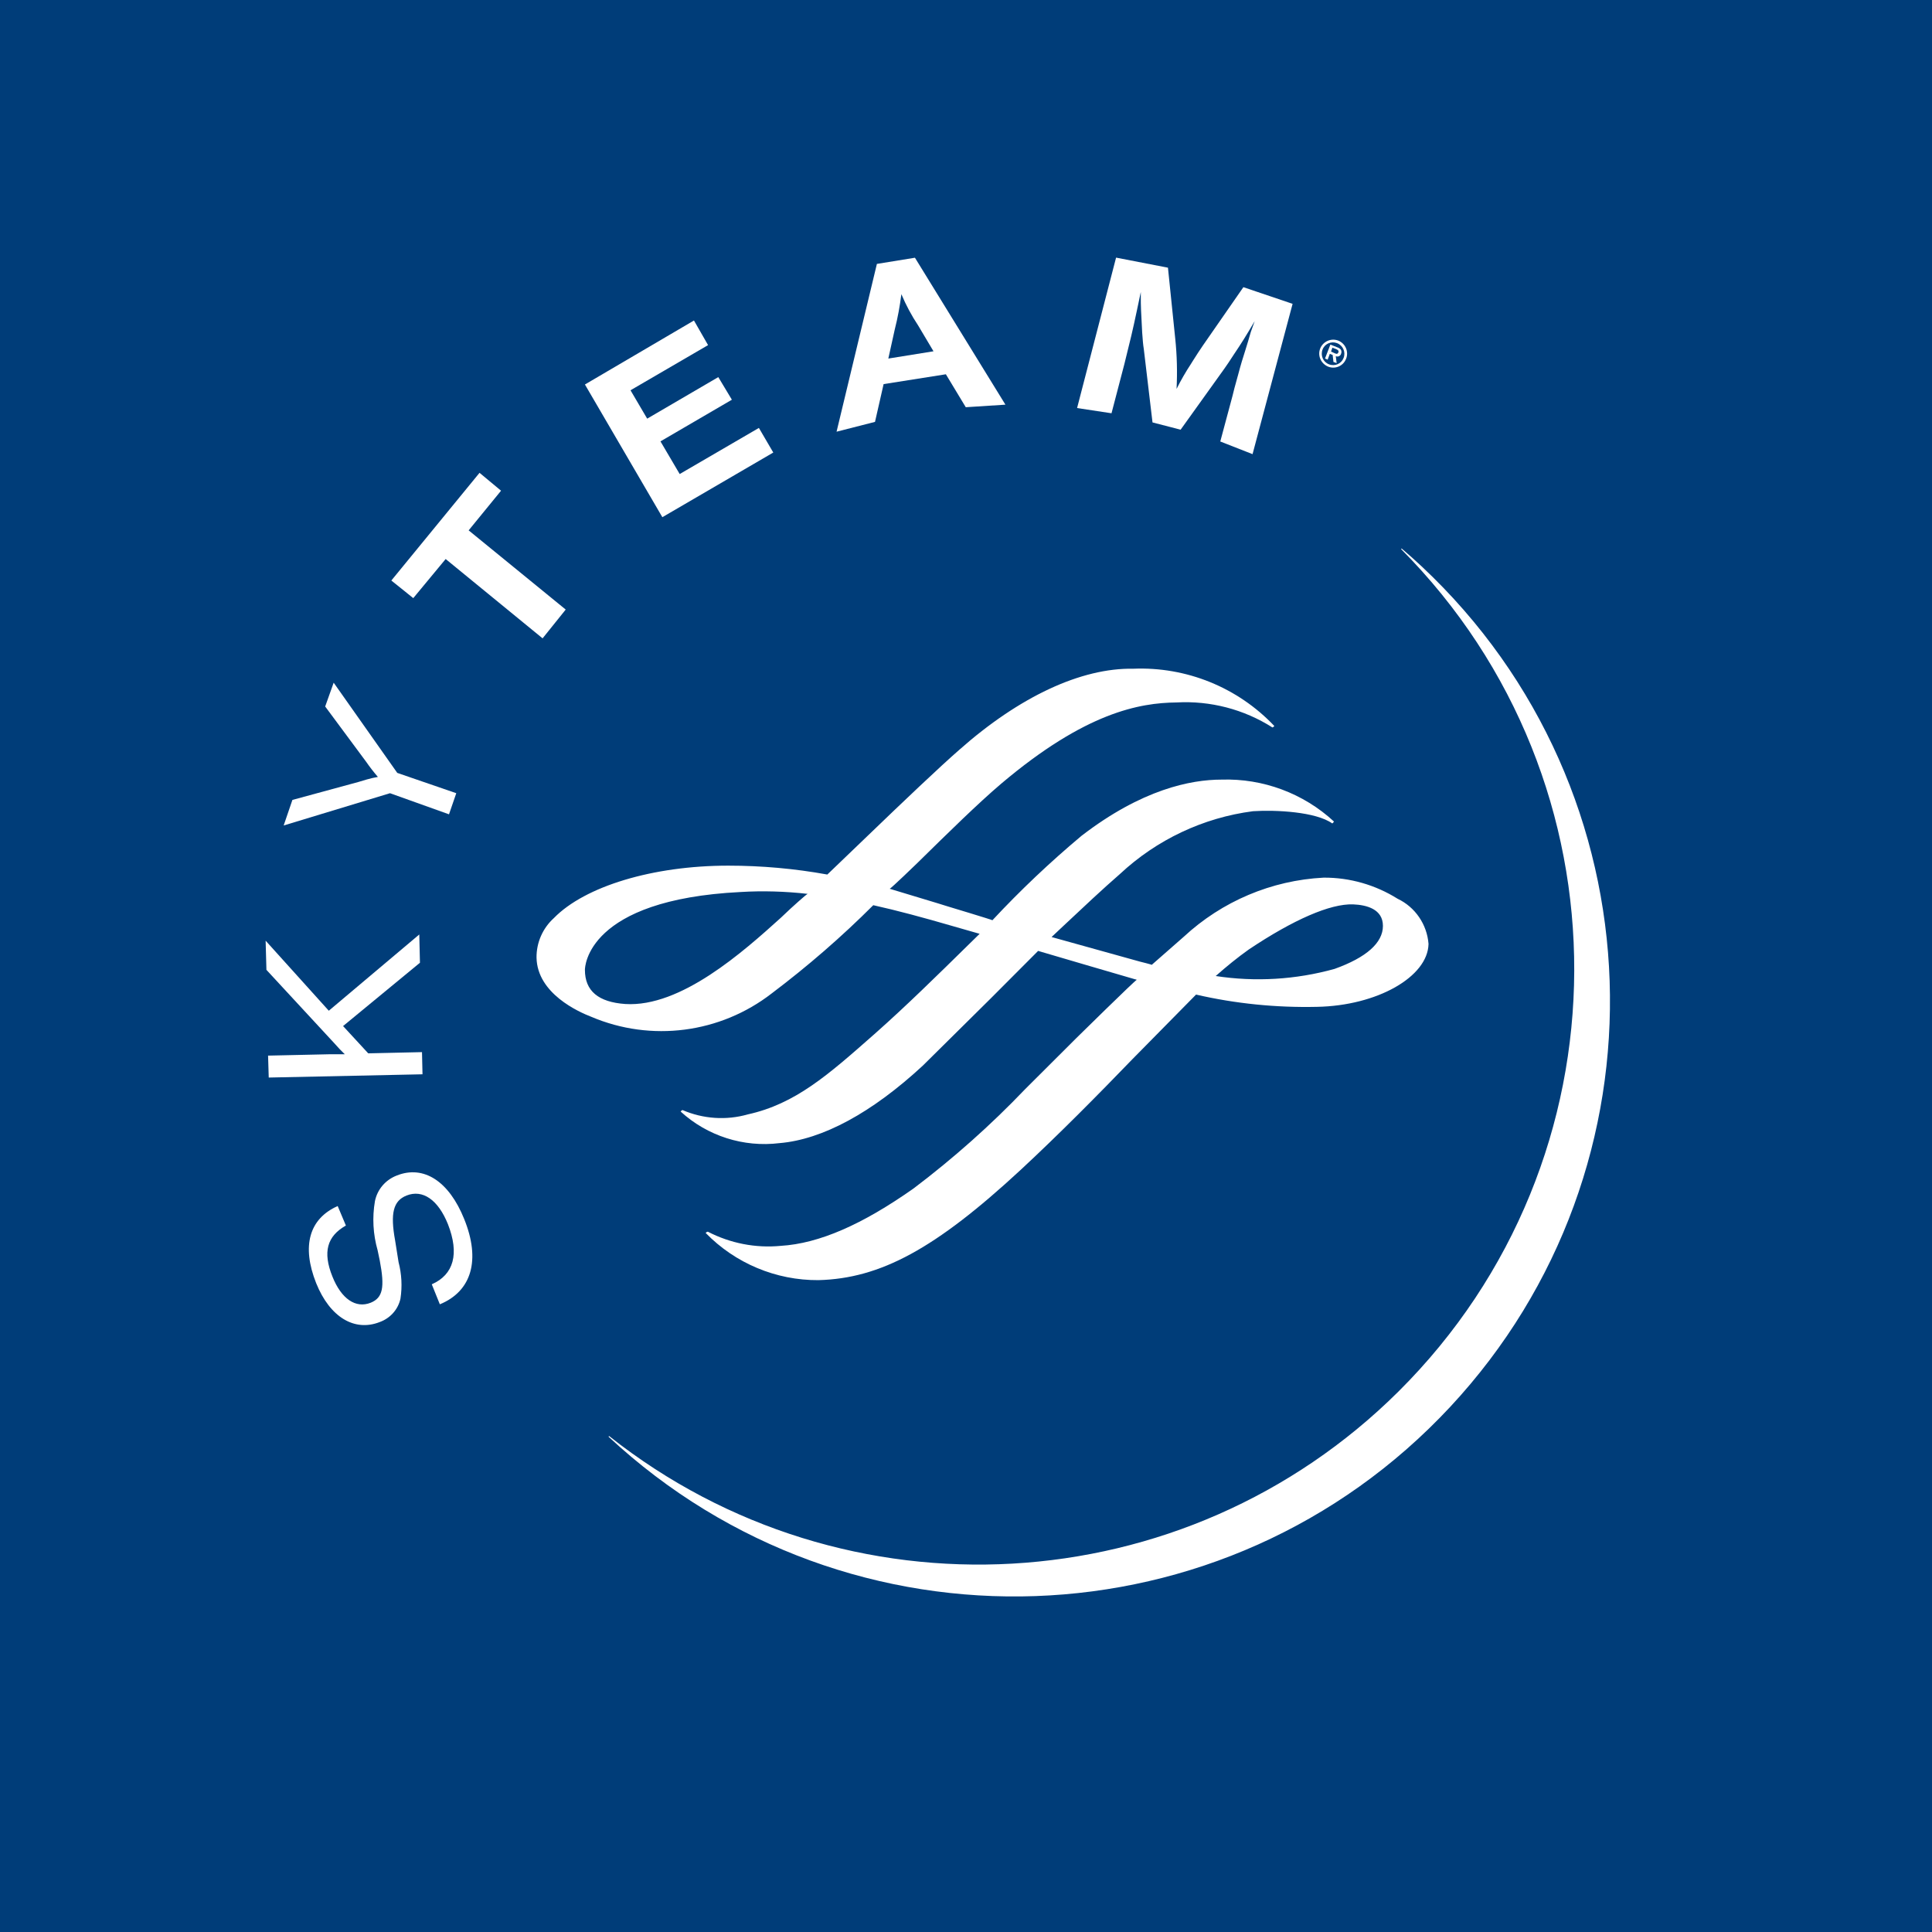 <?xml version="1.0" encoding="UTF-8"?>
<svg xmlns="http://www.w3.org/2000/svg" xmlns:xlink="http://www.w3.org/1999/xlink" width="192pt" height="192pt" viewBox="0 0 192 192" version="1.1">
<g id="surface1">
<rect x="0" y="0" width="192" height="192" style="fill:rgb(0%,23.926%,47.459%);fill-opacity:1;stroke:none;"/>
<path style=" stroke:none;fill-rule:nonzero;fill:rgb(100%,100%,100%);fill-opacity:1;" d="M 121.27 43.875 L 124.477 45.133 L 128.457 30.195 L 123.566 28.539 L 119.559 34.312 C 119.242 34.762 118.926 35.266 118.566 35.828 L 118.371 36.141 C 117.836 36.957 117.355 37.785 116.926 38.652 C 117.008 36.984 116.969 35.312 116.793 33.645 L 116.07 26.602 L 110.914 25.602 L 107.039 40.551 L 110.461 41.07 L 111.742 36.168 C 112.344 33.75 112.559 32.867 112.984 30.852 L 113.371 29.02 C 113.371 29.848 113.371 30.438 113.398 30.879 C 113.406 31.121 113.422 31.434 113.445 31.801 C 113.465 32.16 113.488 32.574 113.508 33.043 C 113.559 33.777 113.602 34.285 113.668 34.672 L 114.535 41.98 L 117.328 42.703 L 121.656 36.664 C 121.922 36.289 122.242 35.82 122.59 35.273 C 123.434 34.016 123.781 33.457 124.688 31.918 L 124.301 33 C 124.121 33.645 123.93 34.262 123.75 34.84 L 123.727 34.914 C 123.539 35.488 123.301 36.262 123.059 37.184 L 122.949 37.582 C 122.746 38.312 122.586 38.895 122.484 39.348 Z M 121.27 43.875 "/>
<path style=" stroke:none;fill-rule:evenodd;fill:rgb(100%,100%,100%);fill-opacity:1;" d="M 99.918 40.215 L 95.977 40.469 L 94 37.195 L 87.812 38.172 L 86.957 41.926 L 83.137 42.902 L 87.145 26.227 L 90.926 25.613 Z M 91.246 32.348 C 90.59 31.359 90.031 30.316 89.578 29.234 C 89.43 30.41 89.215 31.586 88.922 32.734 L 88.281 35.633 L 92.77 34.91 Z M 91.246 32.348 "/>
<path style=" stroke:none;fill-rule:nonzero;fill:rgb(100%,100%,100%);fill-opacity:1;" d="M 62.66 38.785 L 70.367 34.297 L 68.965 31.852 L 58.129 38.211 L 65.824 51.398 L 76.848 44.973 L 75.418 42.527 L 67.547 47.109 L 65.637 43.863 L 72.734 39.723 L 71.383 37.477 L 64.316 41.605 Z M 62.66 38.785 "/>
<path style=" stroke:none;fill-rule:nonzero;fill:rgb(100%,100%,100%);fill-opacity:1;" d="M 49.793 48.766 L 46.574 52.707 L 56.219 60.578 L 53.922 63.438 L 44.289 55.555 L 41.07 59.441 L 38.891 57.691 L 47.656 46.988 Z M 49.793 48.766 "/>
<path style=" stroke:none;fill-rule:nonzero;fill:rgb(100%,100%,100%);fill-opacity:1;" d="M 45.344 78.828 L 39.48 76.809 L 33.16 67.844 L 32.316 70.211 L 36.395 75.715 C 36.754 76.234 37.141 76.73 37.555 77.211 C 37.18 77.277 36.809 77.355 36.445 77.465 L 35.633 77.707 L 29.059 79.496 L 28.191 82.035 L 38.758 78.828 L 44.621 80.926 Z M 45.344 78.828 "/>
<path style=" stroke:none;fill-rule:nonzero;fill:rgb(100%,100%,100%);fill-opacity:1;" d="M 32.676 100.445 L 41.668 92.867 L 41.734 95.676 L 34.094 101.969 L 36.594 104.68 L 41.938 104.559 L 41.988 106.762 L 26.707 107.086 L 26.641 104.906 L 32.652 104.773 L 34.266 104.773 L 33.734 104.238 L 33.238 103.691 L 26.477 96.383 L 26.398 93.484 Z M 32.676 100.445 "/>
<path style=" stroke:none;fill-rule:nonzero;fill:rgb(100%,100%,100%);fill-opacity:1;" d="M 34.375 121.793 C 32.504 122.848 32.051 124.426 33.039 126.871 C 33.918 129.074 35.348 130.062 36.844 129.461 C 38.047 128.969 38.25 127.941 37.742 125.281 L 37.527 124.25 C 37.074 122.66 36.98 120.992 37.262 119.363 C 37.5 118.199 38.316 117.25 39.426 116.824 C 42.098 115.754 44.621 117.383 46.133 121.152 C 47.773 125.199 46.891 128.312 43.711 129.621 L 42.91 127.633 C 45.102 126.668 45.664 124.598 44.516 121.66 C 43.539 119.227 42.004 118.172 40.398 118.812 C 39.09 119.336 38.77 120.551 39.266 123.277 L 39.449 124.426 L 39.609 125.43 C 39.918 126.617 39.984 127.848 39.797 129.062 C 39.559 130.145 38.77 131.012 37.727 131.387 C 35.23 132.363 32.785 130.906 31.422 127.523 C 29.953 123.824 30.727 121.113 33.559 119.855 Z M 34.375 121.793 "/>
<path style=" stroke:none;fill-rule:evenodd;fill:rgb(100%,100%,100%);fill-opacity:1;" d="M 133.254 35.219 C 133.16 35.406 132.93 35.488 132.746 35.395 L 132.836 36.086 L 132.516 35.969 L 132.438 35.273 L 132.156 35.164 L 131.941 35.742 L 131.676 35.633 L 132.211 34.246 L 132.891 34.512 C 133.023 34.551 133.145 34.633 133.238 34.727 C 133.332 34.859 133.332 35.031 133.266 35.18 Z M 132.41 34.551 L 132.277 34.938 L 132.664 35.113 C 132.824 35.191 132.945 35.191 133.012 35.004 C 133.078 34.824 132.891 34.746 132.773 34.691 L 132.758 34.684 Z M 132.41 34.551 "/>
<path style=" stroke:none;fill-rule:evenodd;fill:rgb(100%,100%,100%);fill-opacity:1;" d="M 133.758 35.688 C 133.48 36.383 132.68 36.715 131.984 36.434 C 131.262 36.129 130.914 35.328 131.207 34.617 C 131.504 33.91 132.305 33.574 133.012 33.855 C 133.719 34.152 134.055 34.953 133.773 35.66 Z M 131.434 34.738 C 131.207 35.328 131.488 35.98 132.078 36.207 C 132.664 36.434 133.305 36.141 133.52 35.582 C 133.758 34.992 133.465 34.336 132.891 34.109 L 132.863 34.098 C 132.289 33.883 131.648 34.164 131.434 34.738 Z M 131.434 34.738 "/>
<path style=" stroke:none;fill-rule:nonzero;fill:rgb(100%,100%,100%);fill-opacity:1;" d="M 139.238 54.566 L 139.293 54.512 C 139.973 55.086 140.641 55.688 141.285 56.289 C 165.09 78.602 166.348 115.957 144.117 139.816 C 121.832 163.73 84.383 165.055 60.469 142.77 L 60.535 142.715 C 84.035 161.312 117.73 159.402 138.984 138.281 C 162.164 115.234 162.285 77.758 139.238 54.566 Z M 139.238 54.566 "/>
<path style=" stroke:none;fill-rule:evenodd;fill:rgb(100%,100%,100%);fill-opacity:1;" d="M 86.227 83.062 C 89.777 79.641 93.465 76.141 95.324 74.523 C 101.297 69.234 107.441 66.363 112.625 66.457 C 117.902 66.242 123.008 68.312 126.641 72.148 C 126.641 72.148 126.52 72.293 126.453 72.293 C 123.621 70.492 120.281 69.621 116.926 69.809 C 113.254 69.848 107.895 70.785 99.52 77.863 C 97.234 79.801 94.242 82.742 91.117 85.812 C 91.117 85.812 88.523 88.324 88.414 88.324 L 93.105 89.742 L 94.188 90.078 C 94.188 90.078 98.625 91.414 98.625 91.453 C 101.402 88.473 104.355 85.68 107.48 83.062 C 113.48 78.441 118.344 77.477 121.391 77.477 C 125.52 77.344 129.539 78.84 132.57 81.645 C 132.57 81.645 132.465 81.805 132.398 81.832 C 130.781 80.672 126.785 80.469 124.527 80.617 C 119.574 81.258 114.949 83.449 111.301 86.855 C 109.598 88.336 107.746 90.074 105.633 92.059 C 105.266 92.406 104.887 92.762 104.504 93.121 L 113.293 95.566 C 113.293 95.566 114.48 95.859 114.457 95.887 L 117.637 93.098 C 121.441 89.57 126.359 87.484 131.543 87.219 C 134.148 87.203 136.688 87.938 138.891 89.316 C 140.641 90.145 141.816 91.867 141.965 93.805 C 141.898 97.078 136.859 99.949 130.875 100.059 C 126.84 100.148 122.805 99.75 118.863 98.84 L 112.559 105.238 C 109.152 108.766 105.277 112.695 101.402 116.289 C 92.973 124.09 87.508 127.059 81.336 127.219 C 77.113 127.246 73.066 125.547 70.125 122.527 C 70.125 122.527 70.246 122.395 70.352 122.41 C 72.586 123.559 75.082 124.051 77.582 123.812 C 81.402 123.582 85.691 121.699 90.793 118.105 C 94.75 115.113 98.465 111.812 101.883 108.234 L 106.973 103.156 C 106.973 103.156 112.852 97.371 112.973 97.371 C 112.918 97.344 112.852 97.332 112.785 97.316 C 112.785 97.316 103.168 94.512 103.168 94.5 L 98.465 99.215 L 91.715 105.895 C 86.652 110.586 81.738 113.242 77.473 113.602 C 73.895 114.043 70.301 112.895 67.641 110.465 C 67.641 110.465 67.734 110.332 67.828 110.316 C 69.871 111.199 72.172 111.359 74.32 110.746 C 79.035 109.707 82.289 106.832 86.812 102.844 L 86.852 102.809 L 87.094 102.594 C 90.016 100.004 93.164 96.918 96.246 93.887 C 96.617 93.523 96.984 93.16 97.355 92.801 L 94.695 92.039 C 91.809 91.199 89.137 90.477 86.785 89.957 C 83.633 93.109 80.254 96.035 76.699 98.719 C 71.582 102.688 64.715 103.582 58.758 101.047 C 57.5 100.562 53.387 98.734 53.32 95.168 C 53.305 93.672 53.934 92.242 55.043 91.238 C 58.129 88.074 64.902 86.027 72.371 86.027 C 75.672 86.027 78.969 86.32 82.219 86.91 Z M 58.129 96.383 C 58.129 98.48 59.465 99.59 62.137 99.777 C 67.668 100.125 73.879 94.566 77.594 91.211 L 78.531 90.328 C 78.531 90.328 80.133 88.859 80.266 88.832 C 78.047 88.582 75.816 88.512 73.586 88.648 C 58.316 89.41 58.129 96.102 58.129 96.383 Z M 134.469 89.875 C 132.199 89.797 128.551 91.387 124.113 94.352 C 122.965 95.168 121.871 96.062 120.816 96.996 C 124.754 97.598 128.777 97.359 132.625 96.289 C 135.805 95.152 137.434 93.684 137.434 92.016 C 137.434 90.344 135.816 89.93 134.469 89.875 Z M 134.469 89.875 "/>
</g>
</svg>
